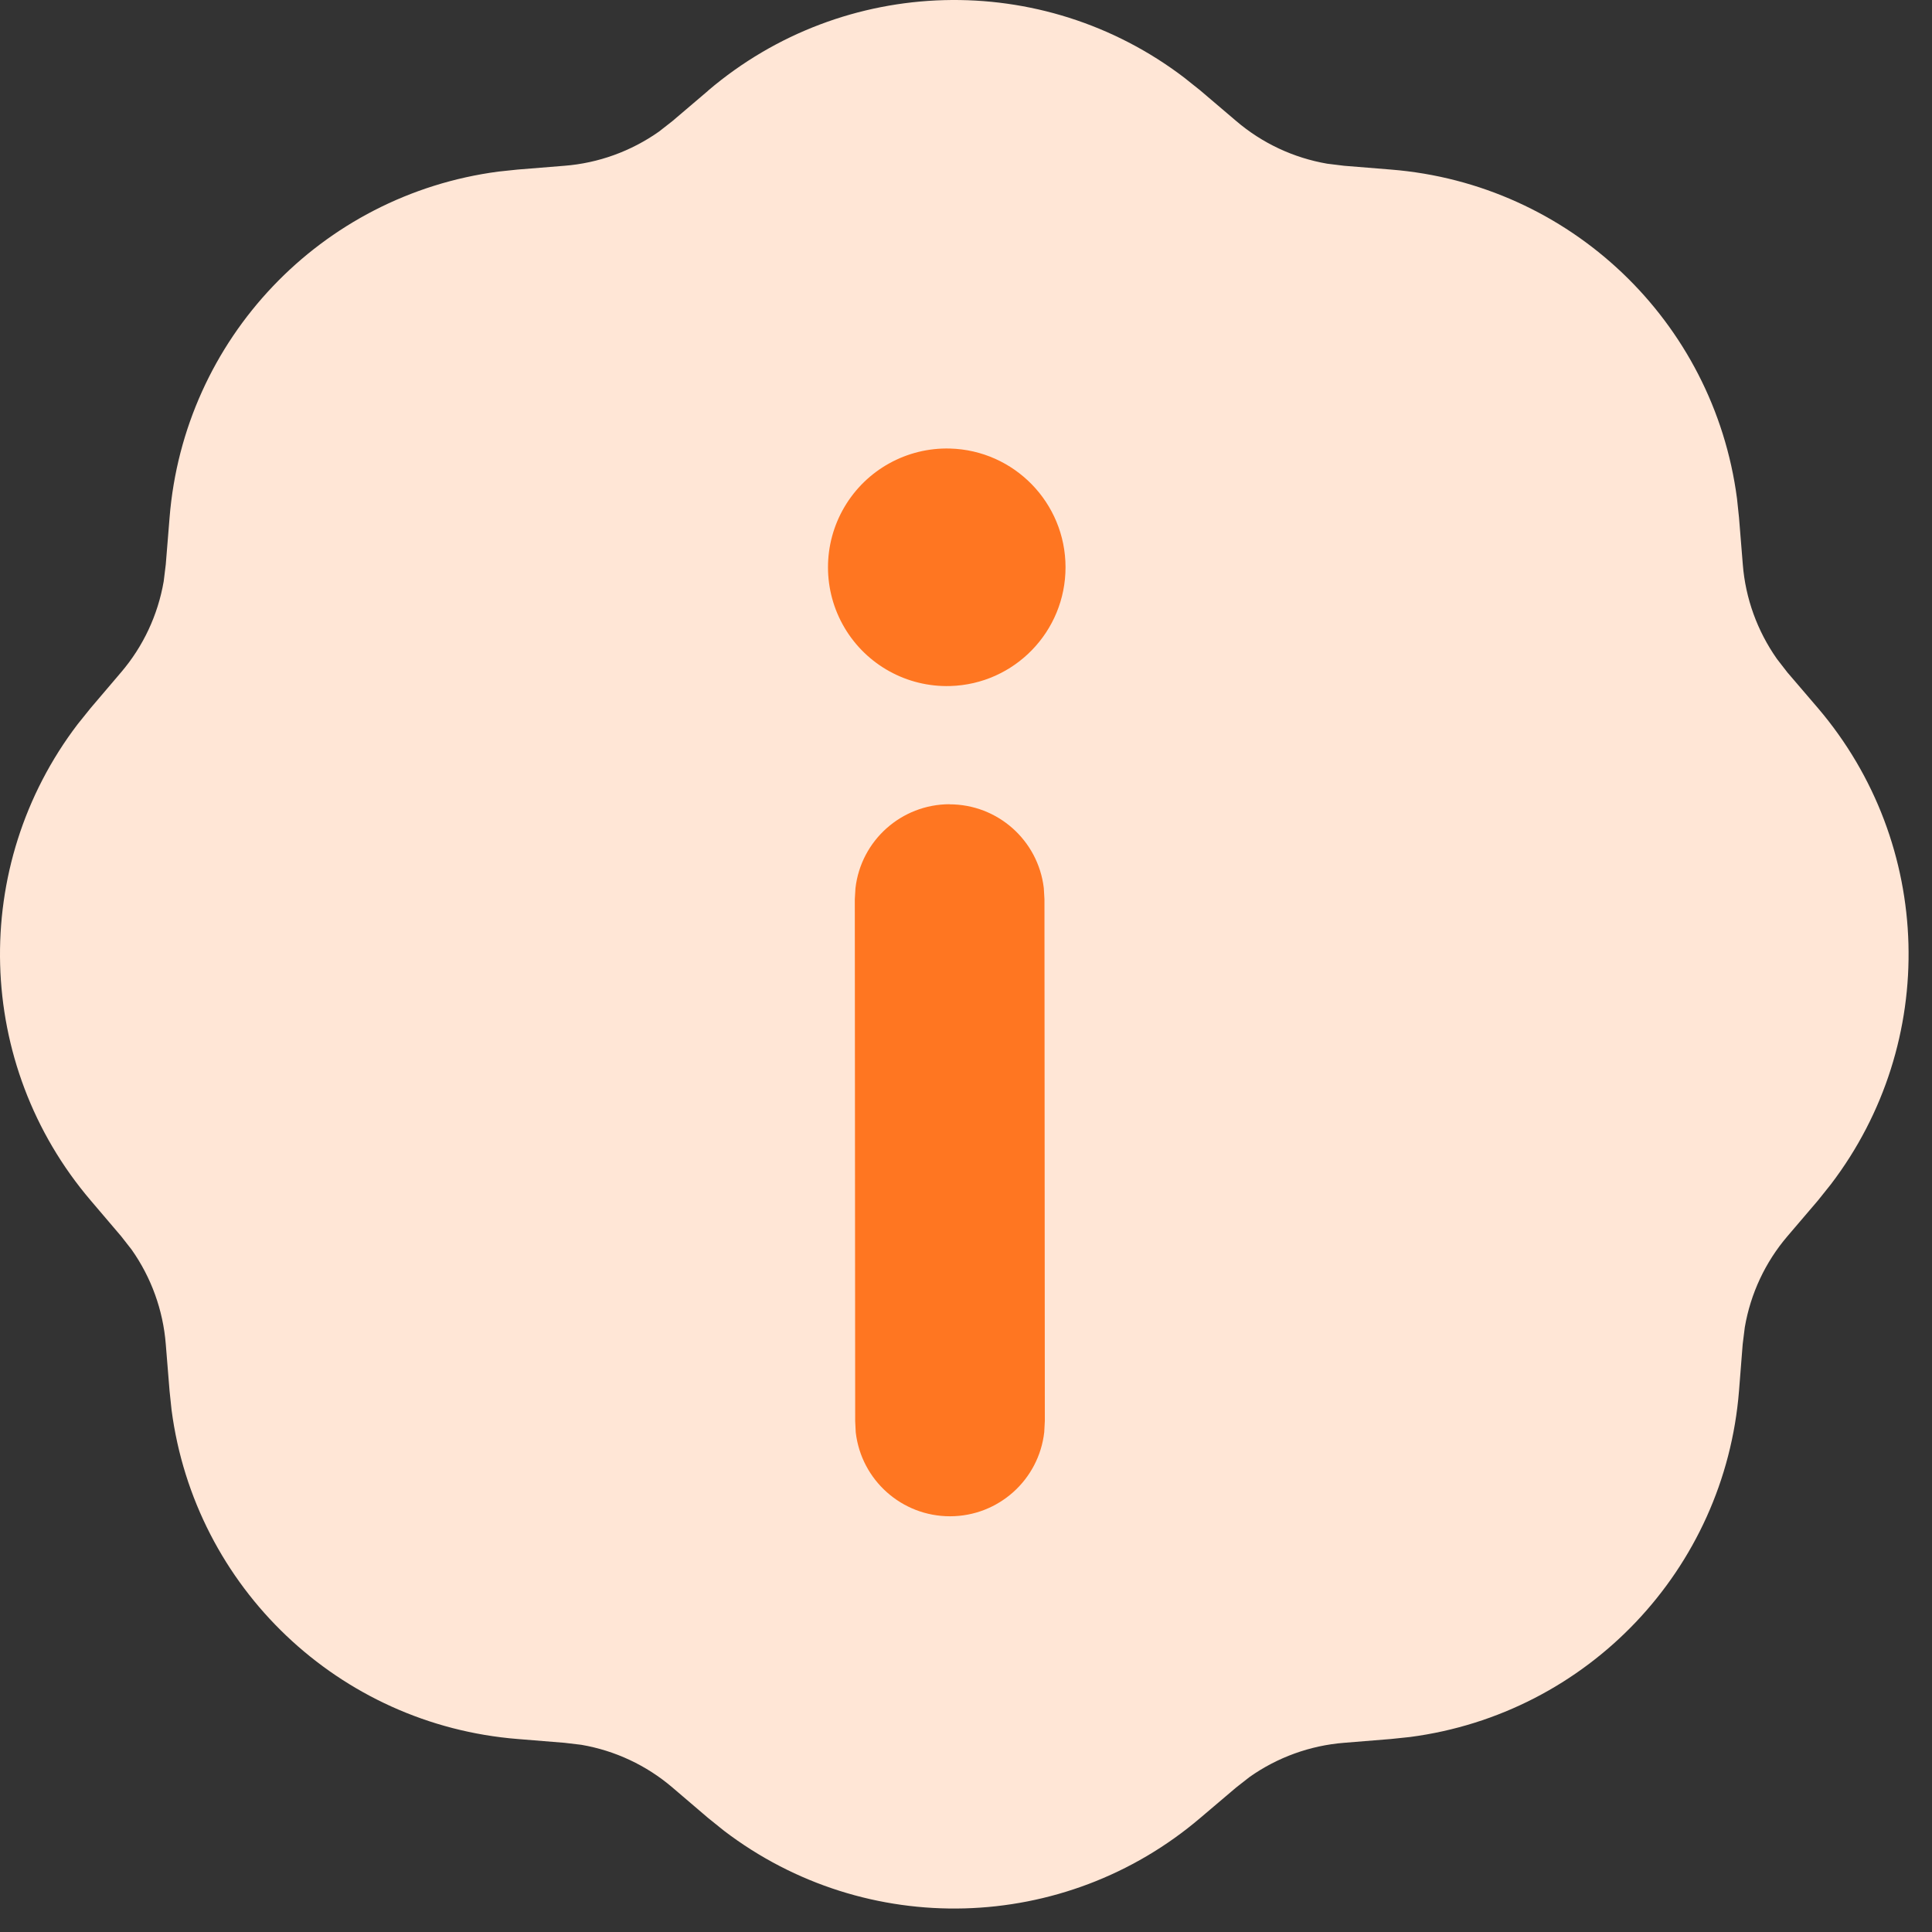 <?xml version="1.0" encoding="UTF-8"?>
<svg xmlns="http://www.w3.org/2000/svg" width="56" height="56" viewBox="0 0 56 56">
  <rect x="0" y="0" width="56" height="56" fill="#333333" stroke="none"/>
  <g fill="none" fill-rule="evenodd">
    <path fill="#FFE6D6" d="M20.524,2.627 C24.465,-0.73 30.213,-0.886 34.329,2.253 L34.797,2.627 L35.831,3.507 C36.584,4.151 37.495,4.577 38.471,4.745 L38.96,4.805 L40.316,4.915 C45.492,5.328 49.674,9.304 50.348,14.452 L50.406,15.002 L50.516,16.361 C50.593,17.345 50.937,18.291 51.506,19.1 L51.808,19.49 L52.694,20.524 C56.052,24.465 56.207,30.213 53.068,34.329 L52.694,34.797 L51.811,35.831 C51.168,36.583 50.741,37.495 50.574,38.471 L50.513,38.96 L50.406,40.316 C49.993,45.492 46.017,49.674 40.869,50.348 L40.316,50.406 L38.96,50.516 C37.975,50.594 37.029,50.936 36.221,51.506 L35.831,51.811 L34.794,52.691 C30.854,56.05 25.106,56.206 20.989,53.068 L20.524,52.694 L19.49,51.811 C18.738,51.168 17.826,50.741 16.85,50.574 L16.361,50.516 L15.005,50.406 C9.829,49.993 5.647,46.017 4.973,40.869 L4.915,40.319 L4.805,38.96 C4.727,37.975 4.385,37.029 3.815,36.221 L3.51,35.831 L2.627,34.794 C-0.73,30.854 -0.886,25.106 2.253,20.989 L2.627,20.524 L3.507,19.49 C4.151,18.737 4.577,17.827 4.745,16.85 L4.805,16.361 L4.915,15.005 C5.328,9.829 9.304,5.647 14.452,4.973 L15.002,4.915 L16.361,4.805 C17.345,4.728 18.291,4.385 19.1,3.815 L19.49,3.51 L20.524,2.63 L20.524,2.627 Z"></path>
    <path fill="#FF7621" fill-rule="nonzero" d="M27.538,13.001 C26.285,12.967 25.112,13.616 24.476,14.696 C23.84,15.776 23.841,17.116 24.479,18.195 C25.117,19.274 26.29,19.921 27.543,19.885 C29.406,19.83 30.887,18.303 30.885,16.439 C30.882,14.575 29.398,13.052 27.535,13.001 L27.538,13.001 L27.538,13.001 Z M27.524,23.311 C26.129,23.313 24.956,24.359 24.796,25.745 L24.777,26.064 L24.788,41.194 L24.804,41.516 C24.964,42.904 26.141,43.952 27.539,43.95 C28.936,43.949 30.111,42.899 30.268,41.511 L30.285,41.189 L30.274,26.061 L30.255,25.739 C30.09,24.355 28.915,23.312 27.521,23.314 L27.524,23.311 L27.524,23.311 Z"></path>
  </g>
</svg>
